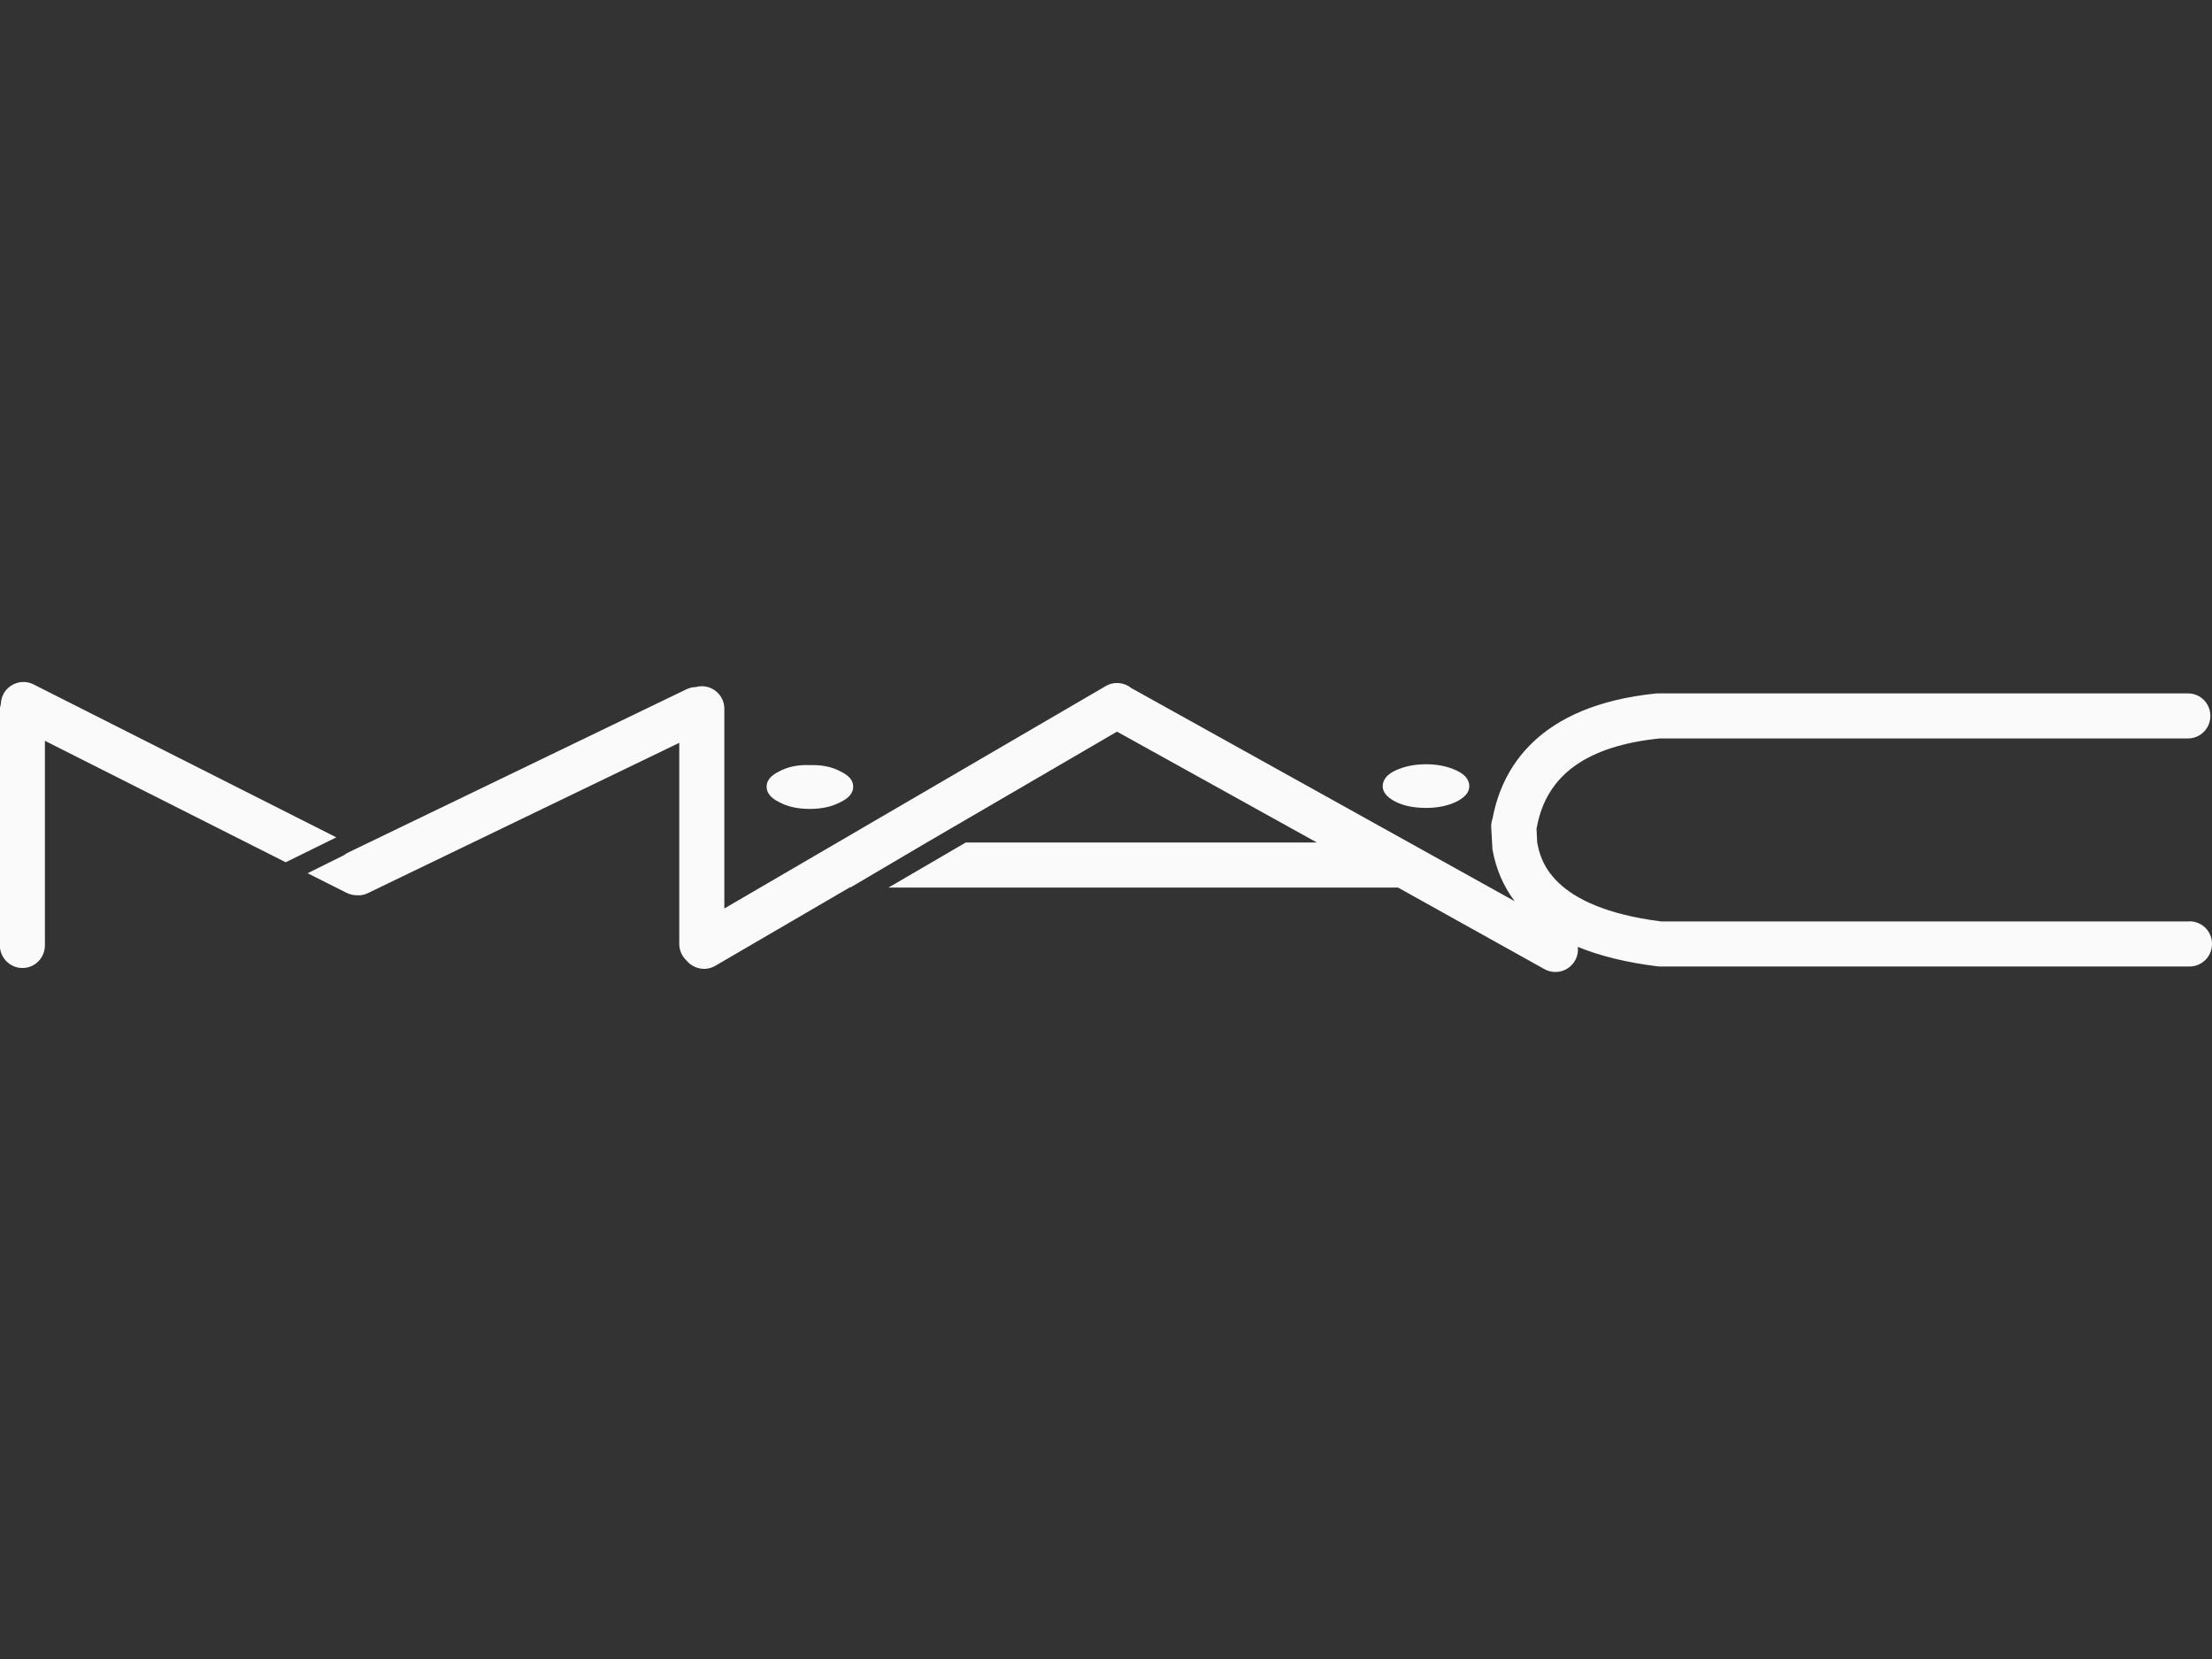 <svg xmlns="http://www.w3.org/2000/svg" width="96" height="72" viewBox="0 0 96 72" fill="none"><rect x="0" y="0" width="96" height="72" fill="#333333" stroke="none"/><g clip-path="url(#clip0_4462_8066)"><path fill-rule="evenodd" clip-rule="evenodd" d="M33.817 34.812C34.172 35.008 34.62 35.107 35.144 35.107C35.669 35.107 36.106 35.008 36.477 34.812C36.854 34.632 37.029 34.402 37.029 34.145C37.029 33.872 36.854 33.659 36.477 33.479C36.106 33.282 35.68 33.189 35.144 33.206C34.62 33.184 34.183 33.282 33.817 33.479C33.446 33.659 33.271 33.872 33.271 34.145C33.271 34.402 33.446 34.637 33.817 34.812Z" fill="#FAFAFA"></path><path fill-rule="evenodd" clip-rule="evenodd" d="M60.555 34.79C60.91 34.971 61.358 35.063 61.888 35.063C62.418 35.063 62.849 34.965 63.215 34.79C63.592 34.594 63.767 34.375 63.767 34.124C63.767 33.851 63.592 33.616 63.215 33.441C62.844 33.266 62.396 33.168 61.888 33.168C61.38 33.168 60.932 33.266 60.555 33.441C60.184 33.616 60.009 33.851 60.009 34.124C60.009 34.375 60.184 34.594 60.555 34.79Z" fill="#FAFAFA"></path><path fill-rule="evenodd" clip-rule="evenodd" d="M95.017 39.99H72.092C67.285 39.378 66.843 37.292 66.712 36.544C66.712 36.489 66.69 36.085 66.684 35.948C66.69 35.926 66.701 35.91 66.701 35.888C67.121 33.632 68.869 32.376 72.026 32.048H94.957C95.498 32.048 95.93 31.611 95.93 31.07C95.93 30.529 95.498 30.093 94.957 30.093H71.955C71.923 30.093 71.89 30.093 71.857 30.098C66.75 30.622 65.182 33.337 64.778 35.522C64.734 35.637 64.712 35.768 64.718 35.904L64.767 36.767C64.767 36.806 64.767 36.8 64.767 36.833C64.915 37.696 65.242 38.455 65.734 39.111L61.391 36.696L49.101 29.863C48.795 29.612 48.353 29.563 47.987 29.776L31.436 39.428V30.759C31.436 30.218 30.999 29.781 30.453 29.781C30.36 29.781 30.273 29.797 30.191 29.819C30.059 29.819 29.923 29.852 29.797 29.912L15.115 36.997C15.044 37.03 14.984 37.073 14.924 37.117L13.35 37.898L15.044 38.75C15.186 38.821 15.339 38.854 15.492 38.854C15.65 38.865 15.814 38.838 15.967 38.761L29.48 32.239V40.968C29.48 41.263 29.612 41.52 29.808 41.7C30.109 42.055 30.633 42.159 31.048 41.913L36.893 38.505C36.893 38.505 36.915 38.51 36.92 38.51L40.219 36.565L48.478 31.753L57.153 36.565H41.913L38.559 38.521H60.676L67.028 42.06C67.504 42.323 68.099 42.153 68.361 41.678C68.465 41.492 68.498 41.29 68.476 41.094C69.437 41.487 70.584 41.771 71.906 41.935C71.945 41.935 71.983 41.946 72.026 41.946H95.023C95.564 41.946 96.001 41.509 96.001 40.962C96.001 40.416 95.564 39.985 95.023 39.985L95.017 39.99Z" fill="#FAFAFA"></path><path fill-rule="evenodd" clip-rule="evenodd" d="M1.458 29.704C0.977 29.458 0.387 29.655 0.141 30.136C0.076 30.267 0.043 30.409 0.038 30.545C0.016 30.633 -0.006 30.72 -0.006 30.813V41.028C-0.006 41.568 0.431 42.011 0.972 42.011C1.512 42.011 1.949 41.574 1.949 41.028V32.151L12.399 37.422L14.595 36.341L1.458 29.704Z" fill="#FAFAFA"></path></g><defs><clipPath id="clip0_4462_8066"><rect width="96" height="12.585" fill="white" transform="translate(0 29.6)"></rect></clipPath></defs></svg>